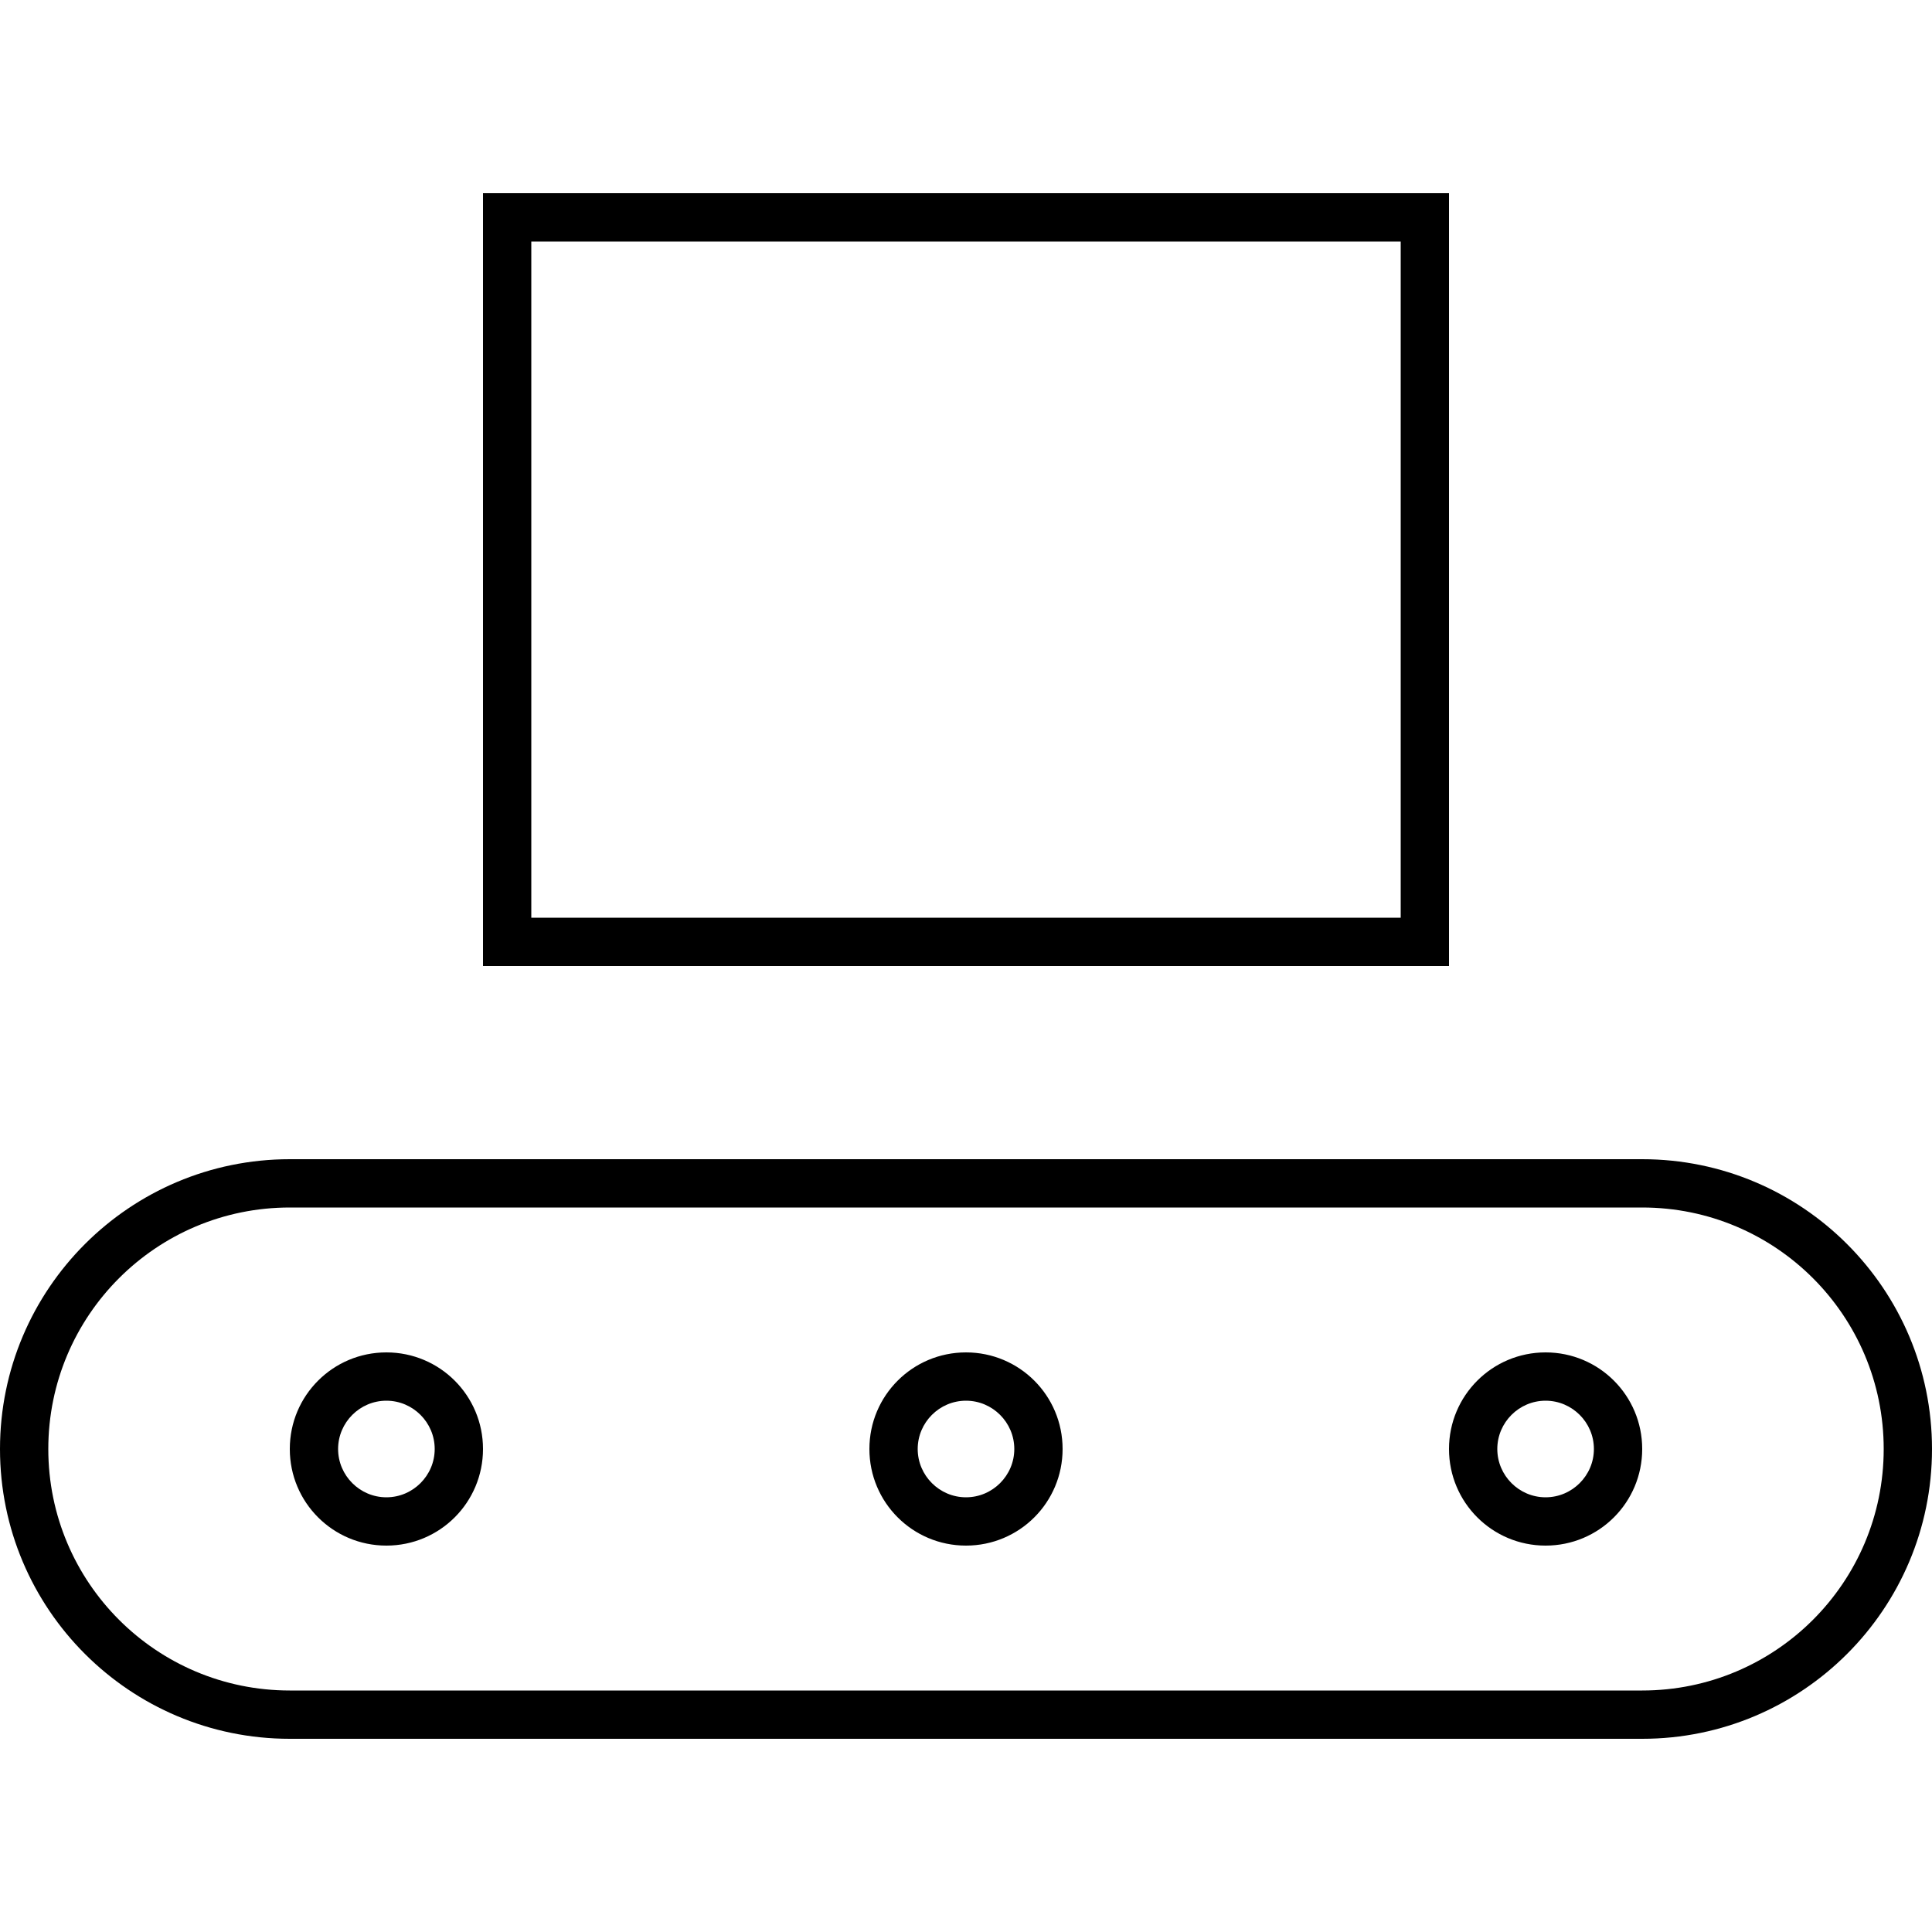 <svg xmlns="http://www.w3.org/2000/svg" viewBox="0 0 640 640"><!--! Font Awesome Pro 7.1.0 by @fontawesome - https://fontawesome.com License - https://fontawesome.com/license (Commercial License) Copyright 2025 Fonticons, Inc. --><path fill="currentColor" d="M176 80L464 80L464 304L176 304L176 80zM160 64L160 320L480 320L480 64L160 64zM544 400C588.2 400 624 435.8 624 480C624 524.2 588.2 560 544 560L96 560C51.8 560 16 524.2 16 480C16 435.8 51.8 400 96 400L544 400zM96 384C43 384 0 427 0 480C0 533 43 576 96 576L544 576C597 576 640 533 640 480C640 427 597 384 544 384L96 384zM128 464C136.8 464 144 471.2 144 480C144 488.8 136.8 496 128 496C119.2 496 112 488.8 112 480C112 471.2 119.2 464 128 464zM128 512C145.7 512 160 497.7 160 480C160 462.3 145.7 448 128 448C110.3 448 96 462.3 96 480C96 497.7 110.3 512 128 512zM304 480C304 471.2 311.2 464 320 464C328.8 464 336 471.2 336 480C336 488.8 328.8 496 320 496C311.2 496 304 488.8 304 480zM352 480C352 462.3 337.7 448 320 448C302.3 448 288 462.3 288 480C288 497.7 302.3 512 320 512C337.7 512 352 497.7 352 480zM512 464C520.8 464 528 471.2 528 480C528 488.8 520.8 496 512 496C503.2 496 496 488.8 496 480C496 471.2 503.2 464 512 464zM512 512C529.7 512 544 497.7 544 480C544 462.3 529.7 448 512 448C494.3 448 480 462.3 480 480C480 497.7 494.3 512 512 512z"/></svg>